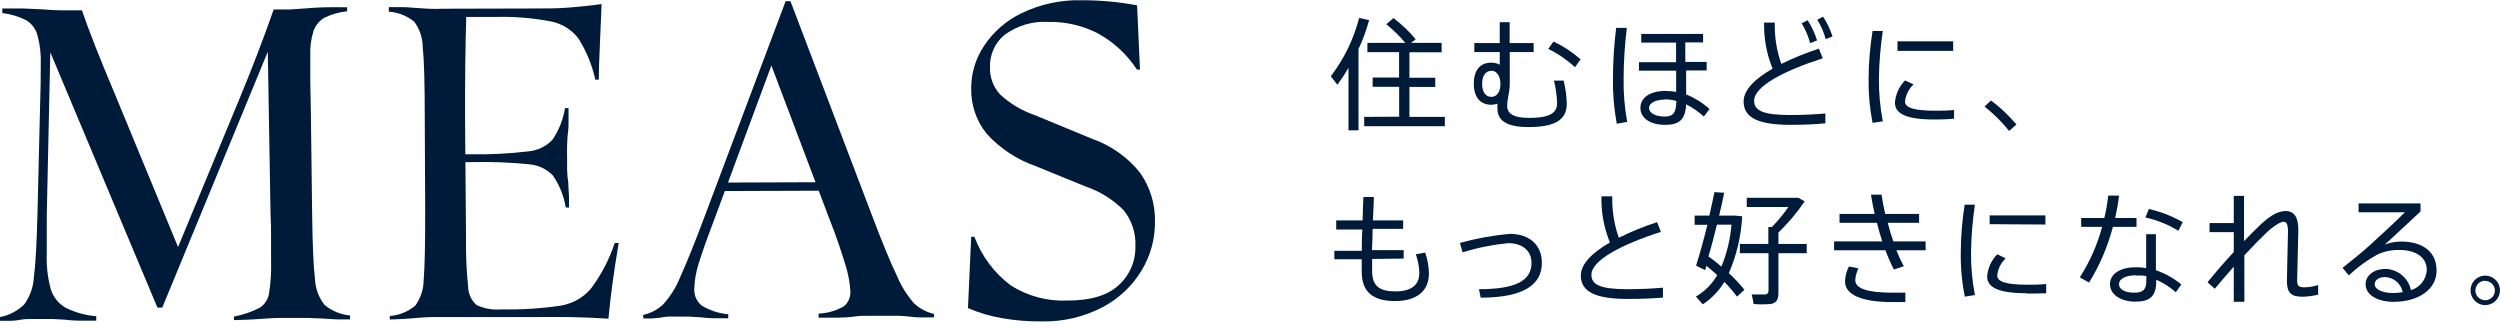 <svg width="320" height="42" viewBox="0 0 320 42" fill="none" xmlns="http://www.w3.org/2000/svg">
<g clip-path="url(#clip0_55_28685)">
<path d="M0 40.586C1.182 40.36 2.27 39.786 3.124 38.937C3.849 37.918 4.271 36.714 4.338 35.465C4.548 33.874 4.7 31.202 4.794 27.448L5.13 13.583C5.195 11.565 5.228 9.742 5.217 8.158C5.261 6.914 5.115 5.67 4.783 4.47C4.563 3.678 4.046 3.002 3.341 2.582C2.385 2.103 1.354 1.795 0.293 1.671V1.085C1.193 1.085 2.072 1.085 2.918 1.085L5.423 1.193C6.204 1.269 7.028 1.313 7.863 1.323C8.698 1.334 9.588 1.323 10.488 1.323C11.355 3.869 12.74 7.392 14.642 11.89L23.101 32.362H22.483L30.574 12.834C32.288 8.704 33.773 4.831 35.032 1.215C35.704 1.215 36.376 1.215 37.027 1.215L38.979 1.085C39.76 1.009 40.606 0.965 41.506 0.933C42.407 0.9 43.383 0.933 44.435 0.933V1.443C43.409 1.547 42.41 1.834 41.485 2.289C40.856 2.676 40.378 3.265 40.129 3.96C39.809 4.991 39.669 6.07 39.717 7.149V10.523C39.717 11.315 39.782 12.693 39.793 14.527L39.955 27.415C40.006 31.444 40.129 34.232 40.324 35.78C40.383 36.966 40.811 38.104 41.55 39.035C42.473 39.802 43.608 40.271 44.803 40.38V40.879C44.207 40.879 43.61 40.879 43.035 40.879L41.257 40.77C40.66 40.77 40.064 40.705 39.489 40.694C38.914 40.684 38.307 40.694 37.71 40.694H35.769C35.107 40.694 34.468 40.749 33.828 40.792L31.886 40.911C31.225 40.911 30.585 40.977 29.945 40.977V40.521C31.1 40.303 32.218 39.919 33.264 39.382C33.571 39.177 33.833 38.911 34.034 38.602C34.236 38.292 34.372 37.945 34.435 37.581C34.661 36.146 34.749 34.693 34.695 33.241V30.117C34.695 29.422 34.695 28.533 34.63 27.437L34.261 5.587H34.706L20.77 39.371H20.151L5.152 3.623H6.507L5.987 27.491C5.987 28.999 5.987 30.605 5.987 32.341C5.915 33.924 6.091 35.509 6.507 37.038C6.823 38.033 7.5 38.873 8.405 39.393C9.63 40 10.959 40.369 12.321 40.477V41.042C11.496 41.042 10.748 41.042 10.065 41.042C9.445 41.035 8.825 40.991 8.21 40.911C7.755 40.911 7.299 40.846 6.833 40.836C6.366 40.825 5.868 40.836 5.336 40.836C4.805 40.836 4.393 40.836 3.959 40.836C3.525 40.836 3.102 40.836 2.69 40.922C2.264 41.003 1.832 41.05 1.399 41.063H-0.011L0 40.586Z" fill="#001A39"/>
<path d="M49.89 40.445C51.085 40.357 52.222 39.898 53.144 39.132C53.835 38.186 54.214 37.049 54.228 35.877C54.365 34.301 54.431 31.296 54.423 26.862L54.369 15.037C54.369 10.61 54.282 7.609 54.109 6.032C54.103 4.859 53.723 3.719 53.024 2.777C52.1 2.022 50.962 1.574 49.77 1.497V0.911C50.334 0.911 50.855 0.911 51.462 0.911C52.07 0.911 52.558 0.976 53.144 1.009L54.825 1.117C55.389 1.117 55.909 1.171 56.517 1.117L68.642 1.085C70.073 1.085 71.473 1.085 72.872 0.965C74.271 0.846 75.626 0.716 77.004 0.521C76.939 2.321 76.863 4.122 76.776 5.945C76.689 7.768 76.646 9.2 76.646 10.198H76.201C75.789 8.324 75.055 6.537 74.032 4.914C73.167 3.789 71.922 3.018 70.529 2.745C68.168 2.292 65.763 2.099 63.36 2.17H59.022L59.694 1.66C59.564 5.601 59.51 10.303 59.532 15.763L59.651 30.377C59.614 32.492 59.705 34.608 59.922 36.713C59.929 37.156 60.029 37.593 60.216 37.995C60.403 38.396 60.672 38.754 61.007 39.045C61.98 39.505 63.058 39.696 64.13 39.599C66.691 39.654 69.253 39.495 71.787 39.121C73.284 38.869 74.646 38.102 75.637 36.951C76.96 35.178 77.989 33.204 78.685 31.104H79.195C78.533 34.977 78.11 38.21 77.882 40.792C76.375 40.694 74.748 40.618 73.002 40.586C71.256 40.553 69.564 40.586 67.915 40.586H57.07C56.462 40.586 55.866 40.586 55.269 40.586C54.673 40.586 54.065 40.64 53.469 40.684C52.872 40.727 52.265 40.803 51.658 40.825L49.89 40.9V40.445ZM72.416 26.558C72.177 25.086 71.614 23.685 70.768 22.457C69.959 21.626 68.876 21.117 67.72 21.025C65.198 20.776 62.662 20.686 60.128 20.754H57.091V19.745H60.128C62.628 19.797 65.129 19.673 67.612 19.376C68.787 19.278 69.887 18.753 70.703 17.901C71.535 16.685 72.087 15.299 72.319 13.843H72.774C72.774 14.364 72.774 14.928 72.774 15.416C72.774 15.904 72.774 16.501 72.698 16.989C72.622 17.477 72.622 18.074 72.59 18.595C72.557 19.116 72.59 19.68 72.59 20.201C72.59 20.721 72.59 21.285 72.59 21.806C72.612 22.344 72.662 22.88 72.742 23.412C72.742 23.976 72.807 24.497 72.828 25.05C72.85 25.603 72.828 26.135 72.828 26.569L72.416 26.558Z" fill="#001A39"/>
<path d="M82.308 40.315C83.264 40.106 84.148 39.645 84.867 38.98C85.788 37.971 86.522 36.807 87.036 35.541C87.796 33.87 88.891 31.202 90.29 27.448L100.561 0.152H101.179L111.537 27.372C112.903 30.974 113.977 33.61 114.79 35.27C115.323 36.549 116.055 37.736 116.959 38.785C117.683 39.48 118.583 39.964 119.562 40.185V40.629C119.074 40.629 118.597 40.629 118.131 40.629C117.664 40.629 117.176 40.629 116.688 40.553C116.109 40.477 115.526 40.433 114.942 40.423C114.346 40.423 113.706 40.423 113.033 40.423C112.361 40.423 111.764 40.423 111.146 40.423C110.528 40.423 109.91 40.423 109.313 40.521C108.717 40.619 107.925 40.64 107.144 40.662H104.78V40.141C105.925 40.096 107.042 39.772 108.033 39.197C108.311 38.96 108.529 38.66 108.67 38.323C108.812 37.986 108.872 37.62 108.847 37.255C108.775 36.085 108.553 34.929 108.185 33.816C107.741 32.362 107.101 30.366 106.103 27.86L98.392 7.475H99.075L91.483 27.947C90.442 30.688 89.744 32.663 89.39 33.87C89.075 34.876 88.899 35.92 88.869 36.973C88.846 37.389 88.924 37.804 89.098 38.182C89.272 38.561 89.536 38.891 89.867 39.143C90.889 39.751 92.034 40.121 93.218 40.228V40.738C92.546 40.738 91.906 40.738 91.309 40.738C90.744 40.725 90.179 40.681 89.618 40.608C89.129 40.608 88.663 40.543 88.208 40.521H86.798C86.353 40.521 85.93 40.521 85.54 40.521C85.175 40.542 84.812 40.593 84.455 40.673L83.446 40.76C83.107 40.76 82.745 40.76 82.362 40.76L82.308 40.315ZM92.188 24.454V23.369L107.838 23.314V24.399L92.188 24.454Z" fill="#001A39"/>
<path d="M136.655 38.47C139.583 38.47 141.752 37.819 143.162 36.529C143.872 35.894 144.435 35.112 144.809 34.236C145.184 33.361 145.362 32.414 145.331 31.462C145.399 29.81 144.863 28.191 143.824 26.905C142.455 25.528 140.784 24.488 138.943 23.868L132.512 21.242C130.12 20.403 127.976 18.978 126.276 17.098C124.963 15.456 124.268 13.406 124.313 11.305C124.31 9.374 124.88 7.487 125.95 5.88C127.151 4.06 128.828 2.604 130.798 1.671C133.164 0.532 135.766 -0.029 138.39 0.032C140.791 0.021 143.188 0.239 145.548 0.683L145.917 8.907H145.527C144.26 6.962 142.531 5.363 140.494 4.253C138.558 3.265 136.409 2.769 134.236 2.81C132.231 2.676 130.242 3.252 128.618 4.437C128.003 4.934 127.511 5.567 127.182 6.286C126.852 7.005 126.694 7.791 126.72 8.581C126.696 9.224 126.798 9.865 127.021 10.469C127.244 11.072 127.584 11.625 128.022 12.097C129.272 13.255 130.749 14.142 132.36 14.7L139.8 17.771C142.209 18.614 144.332 20.118 145.928 22.11C147.223 23.953 147.892 26.162 147.837 28.413C147.85 30.587 147.264 32.723 146.145 34.587C144.946 36.588 143.22 38.22 141.156 39.306C138.74 40.574 136.041 41.205 133.314 41.139C131.643 41.157 129.973 41.023 128.325 40.738C126.802 40.488 125.316 40.05 123.9 39.436L124.313 30.312H124.725C125.652 32.791 127.271 34.952 129.388 36.539C131.555 37.914 134.092 38.588 136.655 38.47Z" fill="#001A39"/>
<path d="M173.888 16.686H172.609V8.679C172.175 9.428 171.7 10.152 171.188 10.849L170.342 9.764C172.04 7.54 173.276 4.999 173.975 2.289L175.244 2.582C174.903 3.85 174.45 5.084 173.888 6.271V16.686ZM179.094 14.939V11.109H175.7V9.927H179.083V6.672H175.027V5.49H179.886C179.149 4.62 178.332 3.821 177.446 3.103L178.357 2.311C179.407 3.104 180.364 4.014 181.209 5.023L180.613 5.49H184.528V6.694H180.407V9.948H183.714V11.131H180.407V14.961H184.94V16.154H174.615V14.961L179.094 14.939Z" fill="#001A39"/>
<path d="M190.883 13.409C189.516 13.409 188.648 12.498 188.648 10.719C188.648 8.939 189.494 8.017 190.883 8.017C191.262 8.011 191.636 8.105 191.967 8.288V6.661H188.714V5.511H191.967V2.842H193.236V5.511H196.305V6.661H193.247V10.74C193.247 11.825 192.922 12.595 192.922 13.572C192.922 14.548 193.746 15.091 195.731 15.091C198.03 15.091 199.31 14.635 199.31 13.214C199.277 12.237 199.142 11.266 198.908 10.317H200.145C200.387 11.29 200.522 12.287 200.546 13.29C200.546 15.46 198.843 16.262 195.644 16.262C192.813 16.262 191.674 15.416 191.674 13.887C191.657 13.681 191.657 13.474 191.674 13.268C191.42 13.359 191.153 13.407 190.883 13.409V13.409ZM190.883 9.07C190.156 9.07 189.711 9.71 189.711 10.74C189.711 11.771 190.167 12.4 190.883 12.4C191.598 12.4 192.054 11.76 192.054 10.74C192.054 9.721 191.566 9.048 190.883 9.048V9.07ZM201.598 8.603C200.578 7.657 199.423 6.867 198.171 6.26L198.854 5.316C200.108 5.911 201.272 6.677 202.314 7.594L201.598 8.603Z" fill="#001A39"/>
<path d="M206.945 15.839C206.584 13.89 206.421 11.909 206.457 9.927C206.47 7.801 206.608 5.679 206.869 3.569H208.236C207.972 5.682 207.835 7.809 207.824 9.938C207.786 11.836 207.938 13.733 208.279 15.601L206.945 15.839ZM218.094 14.917C217.413 14.296 216.65 13.771 215.828 13.355C215.73 15.319 214.938 15.981 213.116 15.981C211.294 15.981 209.971 15.156 209.971 13.811C209.971 12.466 211.251 11.641 213.16 11.641C213.625 11.643 214.089 11.682 214.548 11.76C214.548 11.012 214.548 10.111 214.548 9.048H209.787V7.963H214.537C214.537 7.193 214.537 6.347 214.537 5.457H210.079V4.34H217.997V5.425H215.719C215.719 6.314 215.719 7.149 215.719 7.931H218.452V9.016H215.828C215.828 10.252 215.828 11.294 215.828 12.086C216.926 12.529 217.939 13.16 218.821 13.952L218.094 14.917ZM213.105 12.748C211.934 12.748 211.077 13.171 211.077 13.832C211.077 14.494 211.988 14.917 213.019 14.917C214.049 14.917 214.57 14.603 214.57 12.921C214.093 12.787 213.6 12.718 213.105 12.715V12.748Z" fill="#001A39"/>
<path d="M229.201 15.98C225.177 15.98 223.182 15.123 223.182 12.997C223.182 11.511 224.624 10.079 226.891 8.788C226.13 6.919 225.761 4.914 225.806 2.897H227.173C227.126 4.694 227.409 6.485 228.008 8.18C229.565 7.416 231.174 6.764 232.823 6.227L233.311 7.464C228.192 9.102 224.527 11.098 224.527 12.889C224.527 14.223 225.817 14.722 229.19 14.722C230.611 14.722 232.357 14.646 233.648 14.527V15.785C232.4 15.915 230.73 15.98 229.201 15.98ZM231.695 5.522C231.463 4.626 231.097 3.771 230.611 2.983L231.381 2.593C231.895 3.396 232.3 4.265 232.585 5.175L231.695 5.522ZM233.691 5.012C233.459 4.133 233.093 3.295 232.606 2.528L233.355 2.137C233.87 2.92 234.276 3.771 234.559 4.665L233.691 5.012Z" fill="#001A39"/>
<path d="M239.689 15.731C239.321 13.87 239.151 11.976 239.179 10.079C239.191 8.029 239.362 5.983 239.689 3.96H241.001C240.699 5.975 240.532 8.009 240.502 10.046C240.484 11.885 240.651 13.72 241.001 15.525L239.689 15.731ZM247.682 15.297C243.951 15.297 242.552 14.549 242.552 13.127C242.637 12.062 243.094 11.059 243.842 10.296L244.927 10.806C244.324 11.381 243.94 12.148 243.842 12.976C243.842 13.778 244.927 14.169 247.703 14.169C248.452 14.169 249.265 14.169 250.122 14.082V15.189C249.254 15.275 248.441 15.297 247.682 15.297ZM242.877 6.509V5.294H250.003V6.509H242.877Z" fill="#001A39"/>
<path d="M257.172 16.762C256.242 15.604 255.183 14.556 254.016 13.637L254.851 12.856C256.049 13.756 257.14 14.79 258.104 15.937L257.172 16.762Z" fill="#001A39"/>
<path d="M175.634 33.144C175.634 33.718 175.634 34.228 175.634 34.717C175.634 36.626 176.61 37.299 178.606 37.299C180.601 37.299 181.675 36.528 181.675 34.912C181.646 34.106 181.496 33.308 181.23 32.547L182.423 32.33C182.731 33.201 182.892 34.118 182.901 35.042C182.901 37.212 181.371 38.535 178.562 38.535C175.753 38.535 174.3 37.386 174.3 34.76C174.3 34.294 174.3 33.762 174.3 33.187H170.797V32.102H174.311C174.311 31.245 174.311 30.323 174.387 29.379H171.035V28.207H174.419C174.419 27.198 174.484 26.178 174.517 25.213H175.851C175.851 26.178 175.764 27.198 175.732 28.207H179.604V29.292H175.699C175.699 30.236 175.645 31.158 175.612 32.015H179.669V33.1L175.634 33.144Z" fill="#001A39"/>
<path d="M189.527 38.101L189.31 37.017C193.985 37.017 196.035 35.932 196.035 33.653C196.035 32.243 195.037 31.125 193.041 31.125C191.061 31.316 189.106 31.709 187.206 32.297L186.87 31.093C188.954 30.519 191.084 30.131 193.236 29.932C195.937 29.932 197.358 31.516 197.358 33.621C197.39 36.355 195.145 38.101 189.527 38.101Z" fill="#001A39"/>
<path d="M208.377 38.265C204.342 38.265 202.347 37.407 202.347 35.27C202.347 33.784 203.789 32.352 206.067 31.039C205.306 29.163 204.937 27.151 204.982 25.127H206.37C206.326 26.931 206.609 28.728 207.206 30.432C208.787 29.643 210.426 28.976 212.108 28.435L212.596 29.683C207.455 31.321 203.702 33.35 203.702 35.173C203.702 36.518 204.993 37.017 208.377 37.017C209.819 37.017 211.565 36.941 212.856 36.822V38.091C211.598 38.2 209.928 38.265 208.377 38.265Z" fill="#001A39"/>
<path d="M223.289 37.093L222.335 37.971C221.842 37.305 221.302 36.674 220.719 36.084C220.021 37.235 219.076 38.217 217.953 38.959L217.075 37.961C218.208 37.297 219.149 36.352 219.808 35.216C219.374 34.825 218.908 34.424 218.409 34.012C218.409 34.196 218.3 34.391 218.246 34.576L217.096 34.001C217.519 32.699 218.062 30.746 218.55 28.772H216.912V27.6H218.799C219.049 26.515 219.276 25.43 219.45 24.595L220.697 24.671C220.524 25.56 220.296 26.558 220.046 27.6H222.118L222.997 27.687C222.87 30.192 222.293 32.654 221.294 34.956C222.008 35.62 222.675 36.334 223.289 37.093V37.093ZM220.339 34.131C221.046 32.419 221.481 30.607 221.63 28.761H219.765C219.417 30.16 219.06 31.581 218.68 32.818C219.298 33.252 219.84 33.686 220.339 34.131V34.131ZM226.348 31.224V29.054H226.803C227.579 28.262 228.287 27.405 228.918 26.493H223.582V25.322H230.198L231.001 25.777C230.015 27.216 228.889 28.554 227.638 29.77V31.224H231.261V32.406H227.638V37.494C227.638 38.33 227.389 38.796 226.63 38.915C225.908 38.971 225.183 38.971 224.461 38.915C224.4 38.502 224.317 38.093 224.211 37.69C224.819 37.69 225.686 37.69 225.947 37.69C226.207 37.69 226.369 37.505 226.369 37.223V32.406H222.704V31.224H226.348Z" fill="#001A39"/>
<path d="M242.736 32.037C243.011 32.736 243.33 33.417 243.691 34.077L242.422 34.5C242.007 33.703 241.645 32.88 241.337 32.037H234.765V30.898H240.936C240.686 30.149 240.448 29.346 240.242 28.522H235.459V27.383H239.96C239.775 26.591 239.623 25.766 239.482 24.92H240.838C240.957 25.744 241.12 26.569 241.305 27.383H245.643V28.522H241.63C241.836 29.346 242.085 30.149 242.346 30.898H246.478V32.037H242.736ZM242.27 38.666C238.105 38.666 236.164 37.657 236.164 36.029C236.184 35.36 236.355 34.704 236.663 34.109L237.888 34.348C237.64 34.821 237.499 35.343 237.476 35.877C237.476 36.962 239.146 37.461 242.194 37.461H243.886V38.655L242.27 38.666Z" fill="#001A39"/>
<path d="M251.5 37.971C251.123 36.111 250.949 34.216 250.979 32.319C250.988 30.27 251.155 28.224 251.478 26.2H252.79C252.488 28.216 252.322 30.249 252.291 32.286C252.273 34.125 252.44 35.96 252.79 37.765L251.5 37.971ZM259.482 37.537C255.751 37.537 254.352 36.778 254.352 35.368C254.444 34.306 254.9 33.31 255.643 32.547L256.727 33.068C256.124 33.643 255.741 34.41 255.643 35.237C255.643 36.051 256.727 36.442 259.493 36.442C260.241 36.442 261.055 36.442 261.911 36.355V37.537C261.065 37.559 260.295 37.581 259.482 37.581V37.537ZM254.677 28.695V27.567H261.814V28.739L254.677 28.695Z" fill="#001A39"/>
<path d="M270.739 27.904H273.473V29.043H270.447C269.793 31.558 268.766 33.961 267.399 36.171L266.217 35.498C267.496 33.507 268.459 31.329 269.069 29.043H266.39V27.904H269.351C269.585 26.962 269.751 26.005 269.85 25.04H271.238C271.141 25.951 270.956 26.916 270.739 27.904ZM278.505 37.407C277.758 36.746 276.913 36.204 276 35.802V35.986C276 37.907 275.208 38.612 273.332 38.612C271.455 38.612 270.078 37.7 270.078 36.377C270.078 35.053 271.379 34.207 273.429 34.207C273.858 34.205 274.286 34.241 274.709 34.315V29.976H275.956V34.587C277.14 34.998 278.241 35.615 279.21 36.409L278.505 37.407ZM273.407 35.238C272.16 35.238 271.238 35.639 271.238 36.377C271.238 37.114 272.128 37.462 273.191 37.462C274.253 37.462 274.731 37.114 274.731 35.932V35.324C274.293 35.26 273.849 35.242 273.407 35.27V35.238ZM278.83 29.542C277.531 28.739 276.104 28.163 274.611 27.839L275.056 26.754C276.577 27.096 278.039 27.663 279.394 28.435L278.83 29.542Z" fill="#001A39"/>
<path d="M285.923 38.633V34.131C285.088 35.064 284.263 36.051 283.493 36.962L282.561 36.127C283.569 34.89 284.73 33.534 285.923 32.254V29.715H282.821V28.554H285.923V25.072H287.235V30.865C288.016 30.052 288.732 29.335 289.328 28.771C290.749 27.448 291.682 27.014 292.582 27.014C293.666 27.014 294.187 27.838 294.187 29.401C294.187 30.236 294.035 35.14 294.035 35.845C294.035 36.55 294.187 36.778 294.968 36.778C295.565 36.764 296.156 36.666 296.725 36.485V37.711C296.076 37.875 295.41 37.966 294.74 37.982C293.222 37.982 292.723 37.45 292.723 35.943C292.723 35.161 292.864 30.355 292.864 29.65C292.864 28.695 292.669 28.381 292.311 28.381C291.953 28.381 291.085 28.847 290.055 29.834C289.263 30.583 288.298 31.581 287.278 32.677V38.633H285.923Z" fill="#001A39"/>
<path d="M306.399 38.633C304.23 38.633 302.799 37.711 302.799 36.377C302.799 35.292 303.818 34.424 305.347 34.424C306.116 34.444 306.855 34.723 307.445 35.215C308.035 35.707 308.443 36.384 308.601 37.136C309.167 36.969 309.667 36.63 310.03 36.165C310.394 35.7 310.603 35.133 310.629 34.543C310.629 33.024 309.36 31.994 307.072 31.994C306.118 31.98 305.173 32.18 304.306 32.58C302.98 33.31 301.751 34.207 300.651 35.248L299.849 34.283C300.933 33.426 302.452 32.211 303.493 31.245C304.534 30.28 306.649 28.37 307.831 27.166H301.898V26.038H309.827V27.068C308.417 28.413 306.302 30.323 305.271 31.299C305.933 31.048 306.635 30.919 307.343 30.92C310.293 30.92 311.876 32.395 311.876 34.565C311.952 36.941 309.664 38.633 306.399 38.633ZM305.315 35.465C304.425 35.465 303.959 35.878 303.959 36.42C303.959 36.962 304.816 37.505 306.28 37.505C306.706 37.509 307.13 37.473 307.549 37.397C307.445 36.868 307.165 36.39 306.756 36.039C306.347 35.689 305.831 35.487 305.293 35.465H305.315Z" fill="#001A39"/>
<path d="M318.102 39.056C317.728 39.054 317.363 38.941 317.054 38.731C316.745 38.522 316.505 38.225 316.364 37.878C316.224 37.532 316.189 37.152 316.265 36.785C316.341 36.419 316.523 36.084 316.79 35.822C317.056 35.56 317.395 35.383 317.762 35.314C318.129 35.244 318.509 35.285 318.852 35.432C319.196 35.578 319.489 35.824 319.693 36.137C319.897 36.45 320.004 36.816 320 37.19C319.988 37.687 319.784 38.16 319.429 38.509C319.075 38.857 318.599 39.053 318.102 39.056V39.056ZM318.102 35.932C317.856 35.932 317.615 36.005 317.41 36.141C317.205 36.278 317.045 36.472 316.951 36.699C316.856 36.927 316.83 37.177 316.878 37.419C316.925 37.66 317.043 37.883 317.216 38.058C317.389 38.233 317.611 38.352 317.852 38.402C318.093 38.451 318.344 38.428 318.572 38.335C318.8 38.242 318.995 38.084 319.134 37.88C319.272 37.677 319.347 37.436 319.349 37.19C319.343 36.862 319.21 36.549 318.977 36.318C318.744 36.087 318.43 35.956 318.102 35.953V35.932Z" fill="#001A39"/>
</g>
<defs>
<clipPath id="clip0_55_28685">
<rect width="320" height="41.129" fill="white"/>
</clipPath>
</defs>
</svg>
